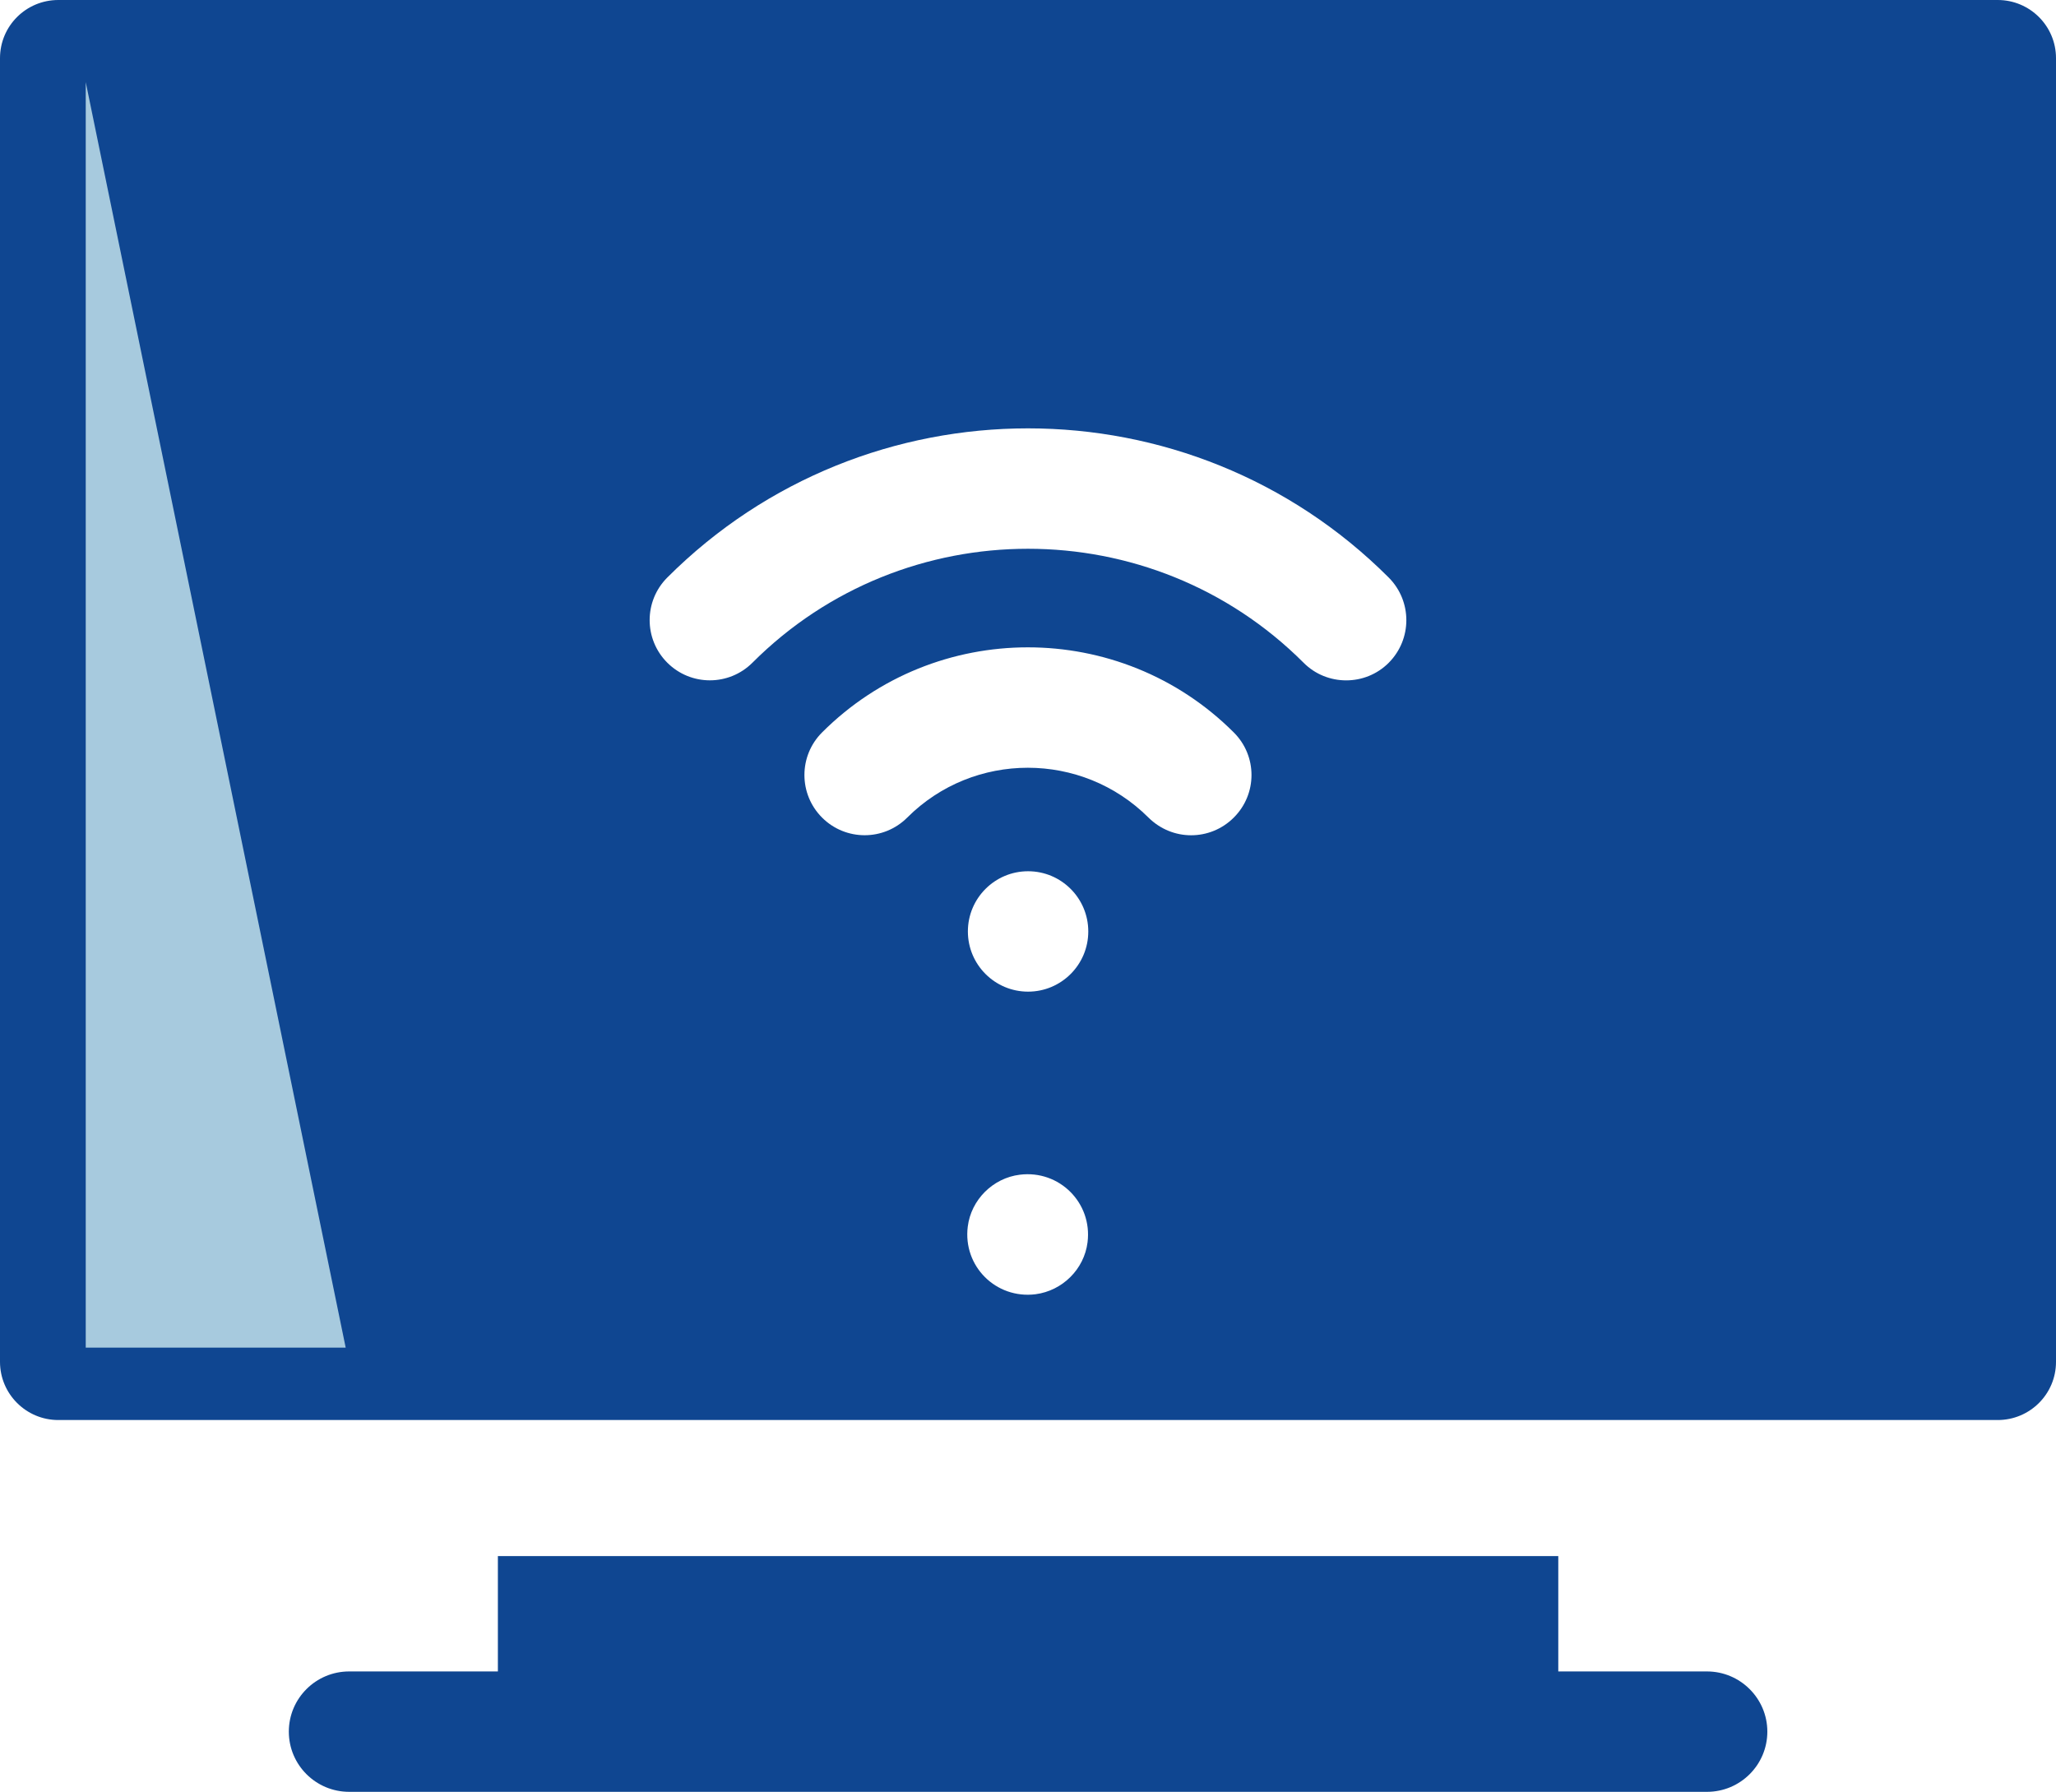 <?xml version="1.0" encoding="UTF-8"?><svg id="Ebene_2" xmlns="http://www.w3.org/2000/svg" viewBox="0 0 500 435.76"><defs><style>.cls-1{fill:#a7cade;}.cls-2{fill:#0f4691;}</style></defs><g id="Ebene_1-2"><g id="Monitoring"><g><path class="cls-2" d="M415.12,406.48h-36.16v-28.05H121.08v28.05h-36.16c-8.11,0-14.68,6.56-14.68,14.64s6.56,14.64,14.68,14.64H415.12c8.11,0,14.68-6.56,14.68-14.64,0-8.08-6.6-14.64-14.68-14.64h0Z"/><path class="cls-2" d="M485.82,0H14.18C6.35,0,0,6.31,0,14.15V331.19c0,7.8,6.35,14.15,14.18,14.15H485.82c7.83,0,14.18-6.31,14.18-14.15V14.15c0-7.83-6.35-14.15-14.18-14.15h0Zm-221.34,302.12c-.81,6.53-6.1,11.78-12.66,12.63-9.63,1.2-17.67-6.84-16.47-16.44,.81-6.53,6.1-11.82,12.66-12.63,9.6-1.2,17.67,6.84,16.47,16.44h0Zm-14.46-60.96c-8.08,0-14.64-6.56-14.64-14.64s6.56-14.64,14.64-14.64,14.64,6.56,14.64,14.64-6.56,14.64-14.64,14.64h0Zm50.02-42.33c-2.86,2.86-6.6,4.3-10.37,4.3s-7.48-1.45-10.37-4.3c-16.19-16.16-42.51-16.16-58.67,0-5.72,5.72-14.99,5.72-20.71,0-5.72-5.72-5.72-14.99,0-20.71,27.59-27.59,72.5-27.59,100.12,0,5.75,5.72,5.75,14.99,0,20.71h0Zm37.68-37.64c-2.86,2.86-6.6,4.27-10.34,4.27s-7.51-1.41-10.37-4.3c-36.94-36.94-97.09-36.94-134.02,0-5.72,5.72-14.99,5.72-20.71,0-5.72-5.72-5.72-14.99,0-20.71,48.37-48.37,127.07-48.37,175.44,0,5.72,5.75,5.72,14.99,0,20.74h0Z"/></g><polygon class="cls-1" points="20.85 19.97 20.85 327.74 84.07 327.74 20.85 19.97"/></g></g></svg>